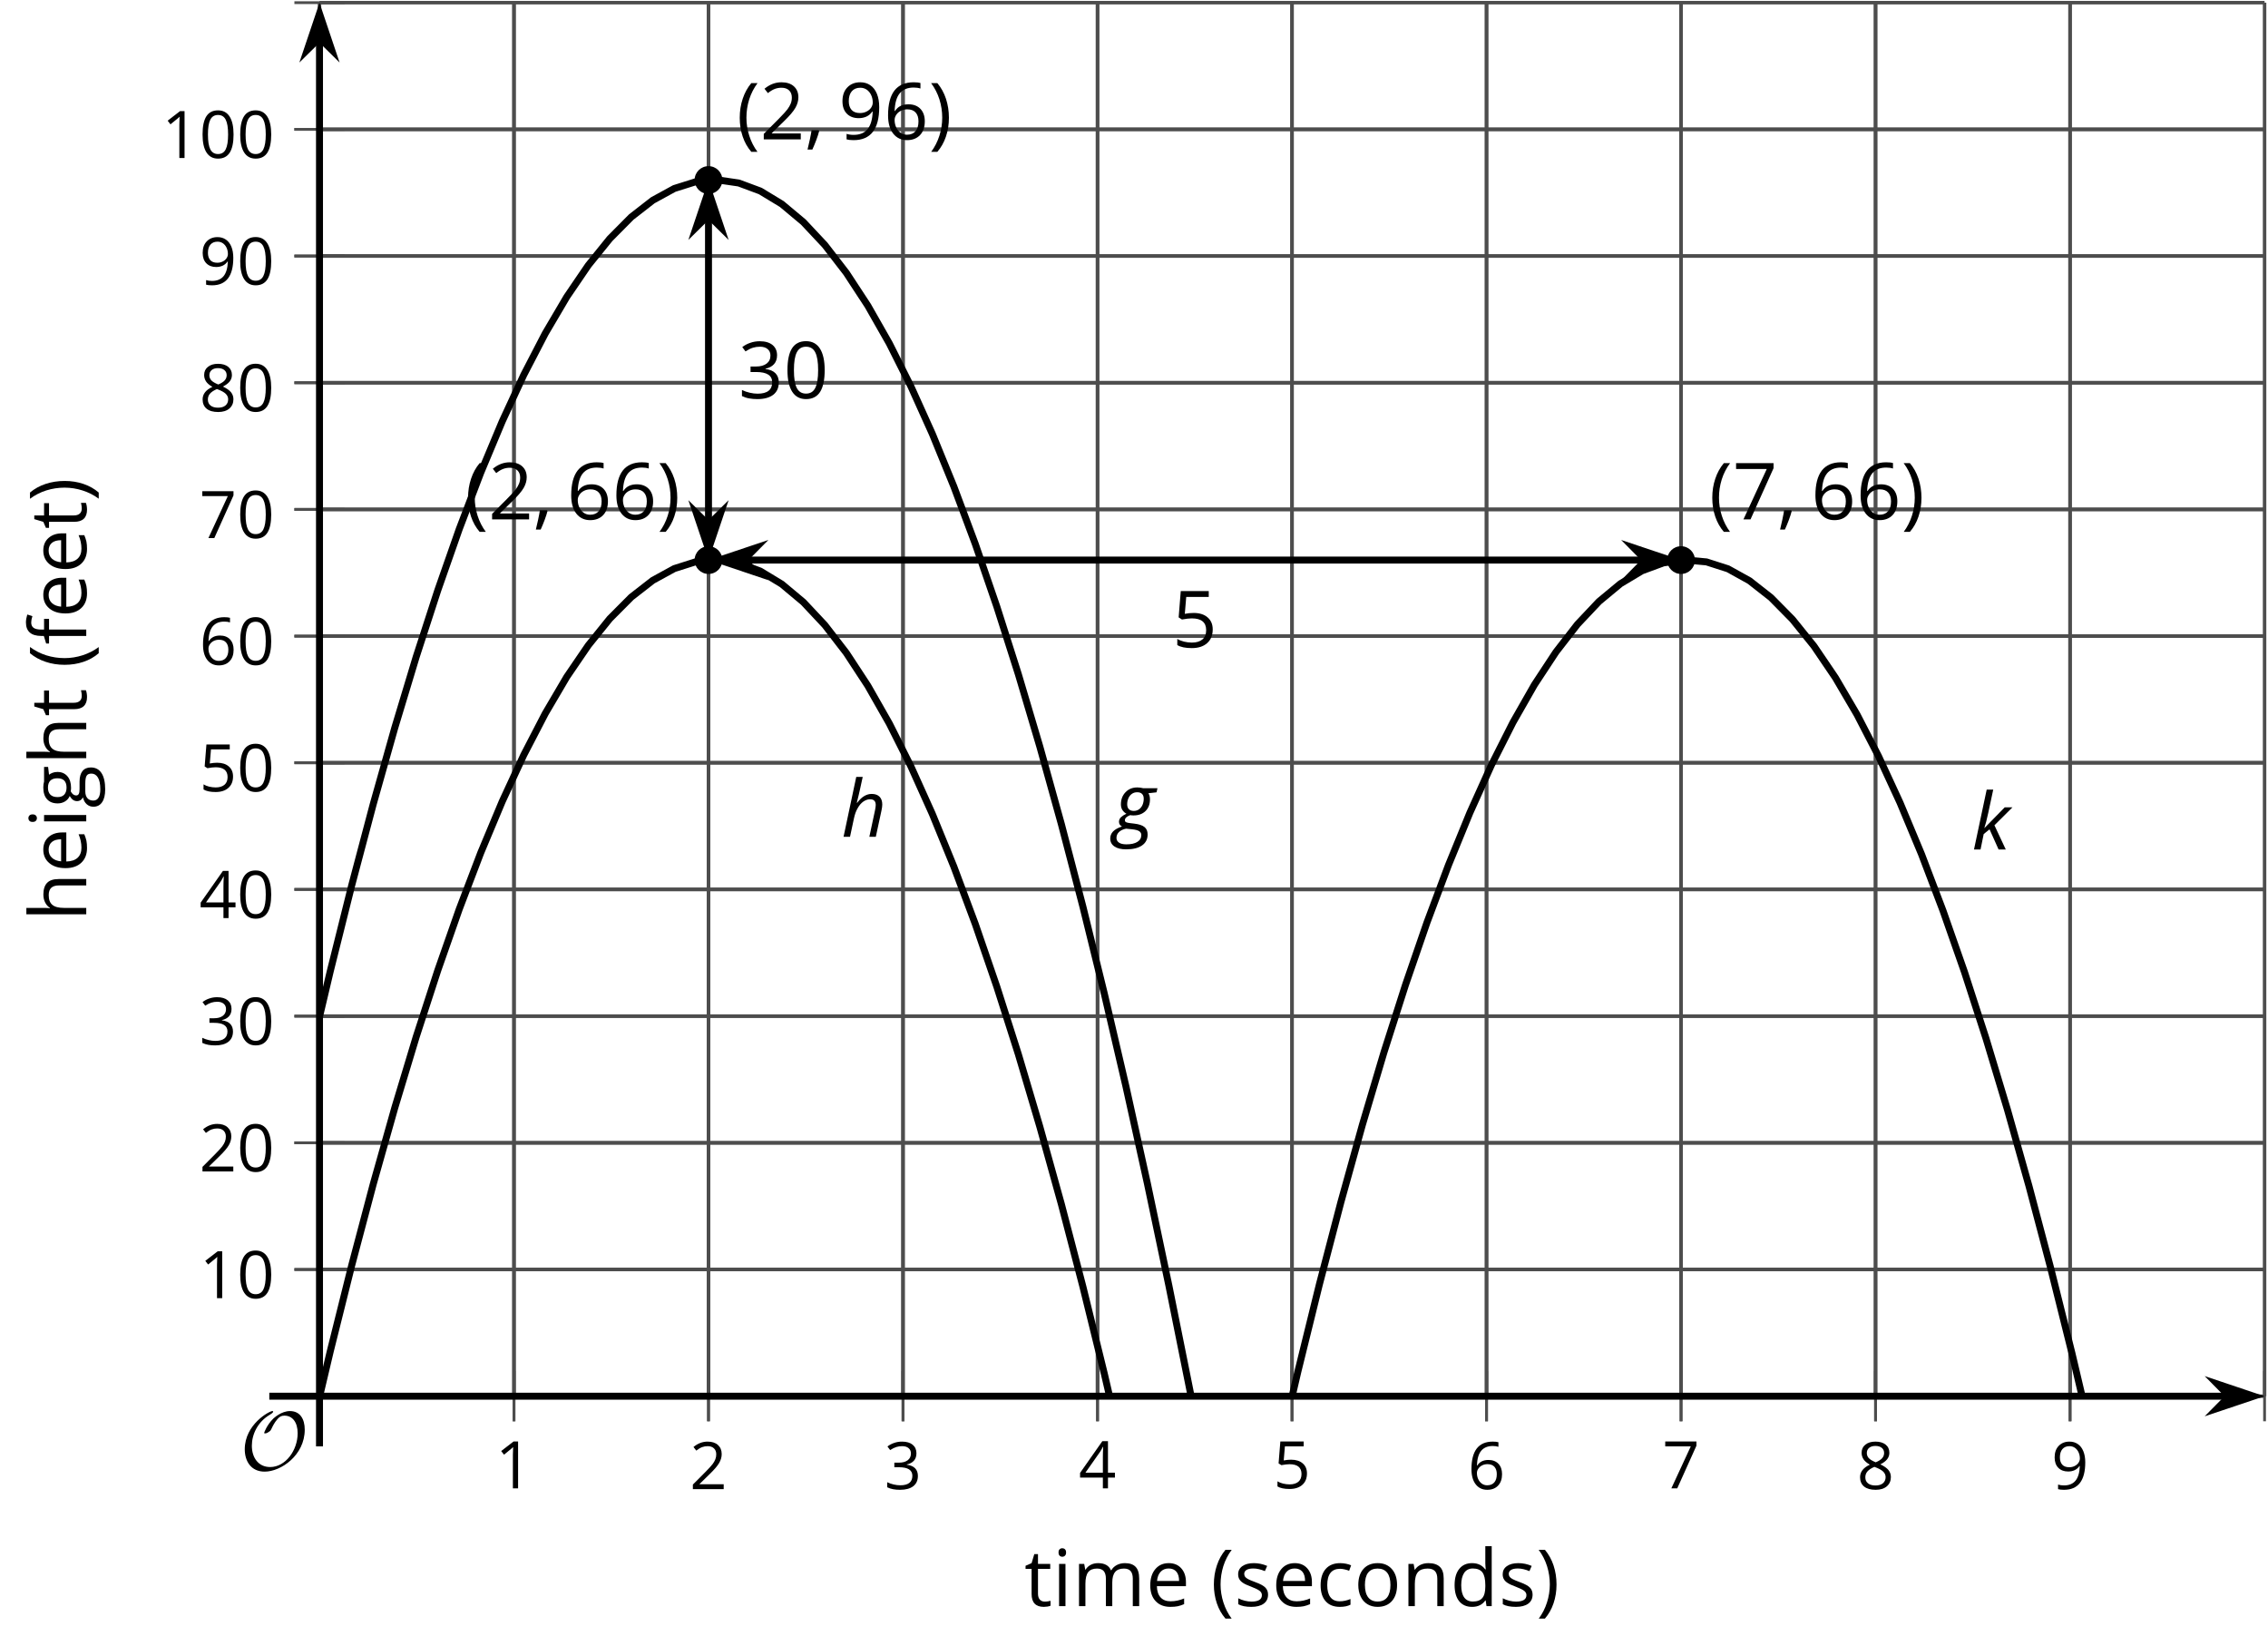 <?xml version='1.0' encoding='UTF-8'?>
<!-- This file was generated by dvisvgm 2.1.3 -->
<svg height='236.212pt' version='1.1' viewBox='-72 -72 325.516 236.212' width='325.516pt' xmlns='http://www.w3.org/2000/svg' xmlns:xlink='http://www.w3.org/1999/xlink'>
<defs>
<clipPath id='clip1'>
<path d='M-26.144 128.35H253.024V-71.62H-26.144Z'/>
</clipPath>
<path d='M0.453 -3.099C0.453 -2.138 0.597 -1.238 0.878 -0.403S1.575 1.166 2.116 1.79H3C2.486 1.094 2.094 0.326 1.823 -0.519S1.414 -2.227 1.414 -3.111C1.414 -4.011 1.547 -4.884 1.812 -5.735C2.083 -6.586 2.481 -7.365 3.011 -8.077H2.116C1.58 -7.436 1.166 -6.691 0.884 -5.84C0.597 -4.989 0.453 -4.077 0.453 -3.099Z' id='g10-8'/>
<path d='M2.895 -3.099C2.895 -4.066 2.751 -4.978 2.47 -5.834C2.188 -6.685 1.773 -7.431 1.232 -8.077H0.337C0.867 -7.365 1.265 -6.586 1.536 -5.735C1.801 -4.884 1.934 -4.011 1.934 -3.111C1.934 -2.227 1.796 -1.359 1.525 -0.519C1.254 0.326 0.862 1.099 0.348 1.79H1.232C1.768 1.171 2.182 0.442 2.464 -0.392C2.751 -1.227 2.895 -2.133 2.895 -3.099Z' id='g10-9'/>
<path d='M1.934 -1.315H0.928C0.878 -0.978 0.796 -0.525 0.674 0.039C0.558 0.602 0.448 1.077 0.348 1.459H1.039C1.232 1.039 1.42 0.586 1.602 0.099C1.785 -0.392 1.923 -0.818 2.017 -1.188L1.934 -1.315Z' id='g10-12'/>
<path d='M5.906 -4.05C5.906 -5.398 5.68 -6.425 5.227 -7.138C4.768 -7.851 4.105 -8.204 3.227 -8.204C2.326 -8.204 1.657 -7.862 1.221 -7.182S0.564 -5.459 0.564 -4.05C0.564 -2.685 0.79 -1.652 1.243 -0.95C1.696 -0.243 2.359 0.11 3.227 0.11C4.133 0.11 4.807 -0.232 5.249 -0.923C5.685 -1.613 5.906 -2.652 5.906 -4.05ZM1.492 -4.05C1.492 -5.227 1.63 -6.077 1.906 -6.608C2.182 -7.144 2.624 -7.409 3.227 -7.409C3.84 -7.409 4.282 -7.138 4.553 -6.597C4.829 -6.061 4.967 -5.21 4.967 -4.05S4.829 -2.039 4.553 -1.492C4.282 -0.95 3.84 -0.68 3.227 -0.68C2.624 -0.68 2.182 -0.95 1.906 -1.481C1.63 -2.022 1.492 -2.873 1.492 -4.05Z' id='g10-16'/>
<path d='M3.95 0V-8.077H3.177L1.039 -6.425L1.525 -5.796C2.304 -6.431 2.746 -6.79 2.84 -6.873S3.022 -7.039 3.099 -7.116C3.072 -6.691 3.055 -6.238 3.055 -5.757V0H3.95Z' id='g10-17'/>
<path d='M5.862 0V-0.851H1.707V-0.895L3.475 -2.624C4.265 -3.392 4.801 -4.022 5.088 -4.525S5.519 -5.53 5.519 -6.044C5.519 -6.702 5.304 -7.221 4.873 -7.613C4.442 -8 3.845 -8.193 3.088 -8.193C2.21 -8.193 1.403 -7.884 0.657 -7.265L1.144 -6.641C1.514 -6.934 1.845 -7.133 2.144 -7.243C2.448 -7.354 2.762 -7.409 3.099 -7.409C3.564 -7.409 3.928 -7.282 4.188 -7.028C4.448 -6.779 4.58 -6.436 4.58 -6.006C4.58 -5.702 4.53 -5.414 4.425 -5.149S4.166 -4.613 3.961 -4.332S3.326 -3.586 2.68 -2.928L0.552 -0.79V0H5.862Z' id='g10-18'/>
<path d='M5.558 -6.177C5.558 -6.801 5.343 -7.293 4.906 -7.657C4.47 -8.011 3.862 -8.193 3.077 -8.193C2.597 -8.193 2.144 -8.122 1.713 -7.967C1.276 -7.823 0.895 -7.613 0.564 -7.354L1.028 -6.735C1.431 -6.994 1.785 -7.171 2.099 -7.265S2.746 -7.409 3.099 -7.409C3.564 -7.409 3.934 -7.298 4.199 -7.072C4.475 -6.845 4.608 -6.536 4.608 -6.144C4.608 -5.652 4.425 -5.265 4.055 -4.983C3.685 -4.707 3.188 -4.569 2.558 -4.569H1.751V-3.779H2.547C4.088 -3.779 4.856 -3.287 4.856 -2.309C4.856 -1.215 4.16 -0.669 2.762 -0.669C2.409 -0.669 2.033 -0.713 1.635 -0.807C1.243 -0.895 0.867 -1.028 0.519 -1.199V-0.326C0.856 -0.166 1.199 -0.05 1.558 0.011C1.912 0.077 2.304 0.11 2.729 0.11C3.713 0.11 4.47 -0.099 5.006 -0.508C5.541 -0.923 5.807 -1.519 5.807 -2.287C5.807 -2.823 5.652 -3.26 5.337 -3.591S4.541 -4.127 3.895 -4.21V-4.254C4.425 -4.365 4.834 -4.586 5.127 -4.912C5.414 -5.238 5.558 -5.663 5.558 -6.177Z' id='g10-19'/>
<path d='M6.243 -1.856V-2.691H5.044V-8.122H4.072L0.238 -2.657V-1.856H4.166V0H5.044V-1.856H6.243ZM4.166 -2.691H1.155L3.68 -6.282C3.834 -6.514 4 -6.807 4.177 -7.16H4.221C4.182 -6.497 4.166 -5.901 4.166 -5.376V-2.691Z' id='g10-20'/>
<path d='M3.077 -4.934C2.657 -4.934 2.238 -4.89 1.812 -4.807L2.017 -7.232H5.249V-8.077H1.232L0.928 -4.298L1.403 -3.994C1.989 -4.099 2.459 -4.155 2.807 -4.155C4.188 -4.155 4.878 -3.591 4.878 -2.464C4.878 -1.884 4.696 -1.442 4.343 -1.138C3.978 -0.834 3.475 -0.68 2.829 -0.68C2.459 -0.68 2.077 -0.729 1.696 -0.818C1.315 -0.917 0.994 -1.044 0.735 -1.21V-0.326C1.215 -0.033 1.906 0.11 2.818 0.11C3.751 0.11 4.486 -0.127 5.017 -0.602C5.553 -1.077 5.818 -1.735 5.818 -2.569C5.818 -3.304 5.575 -3.878 5.083 -4.298C4.597 -4.724 3.928 -4.934 3.077 -4.934Z' id='g10-21'/>
<path d='M0.646 -3.453C0.646 -2.332 0.89 -1.459 1.381 -0.829C1.873 -0.204 2.536 0.11 3.37 0.11C4.149 0.11 4.773 -0.133 5.227 -0.608C5.691 -1.094 5.917 -1.751 5.917 -2.591C5.917 -3.343 5.707 -3.939 5.293 -4.376C4.873 -4.812 4.298 -5.033 3.575 -5.033C2.696 -5.033 2.055 -4.718 1.652 -4.083H1.586C1.63 -5.238 1.878 -6.088 2.337 -6.63C2.796 -7.166 3.453 -7.436 4.32 -7.436C4.685 -7.436 5.011 -7.392 5.293 -7.298V-8.088C5.055 -8.16 4.724 -8.193 4.309 -8.193C3.099 -8.193 2.188 -7.801 1.569 -7.017C0.956 -6.227 0.646 -5.039 0.646 -3.453ZM3.359 -0.669C3.011 -0.669 2.702 -0.762 2.431 -0.956C2.166 -1.149 1.956 -1.409 1.807 -1.735S1.586 -2.414 1.586 -2.796C1.586 -3.055 1.669 -3.304 1.834 -3.541C1.994 -3.779 2.215 -3.967 2.492 -4.105S3.072 -4.309 3.403 -4.309C3.939 -4.309 4.337 -4.155 4.608 -3.851S5.011 -3.127 5.011 -2.591C5.011 -1.967 4.867 -1.492 4.575 -1.16C4.287 -0.834 3.884 -0.669 3.359 -0.669Z' id='g10-22'/>
<path d='M1.575 0H2.591L5.895 -7.343V-8.077H0.519V-7.232H4.923L1.575 0Z' id='g10-23'/>
<path d='M3.227 -8.193C2.503 -8.193 1.923 -8.022 1.492 -7.669C1.055 -7.326 0.84 -6.856 0.84 -6.271C0.84 -5.856 0.95 -5.486 1.171 -5.149C1.392 -4.818 1.757 -4.508 2.265 -4.221C1.138 -3.707 0.575 -2.983 0.575 -2.061C0.575 -1.37 0.807 -0.834 1.271 -0.453C1.735 -0.077 2.398 0.11 3.26 0.11C4.072 0.11 4.713 -0.088 5.182 -0.486C5.652 -0.89 5.884 -1.425 5.884 -2.094C5.884 -2.547 5.746 -2.945 5.47 -3.293C5.193 -3.635 4.729 -3.961 4.072 -4.276C4.613 -4.547 5.006 -4.845 5.254 -5.171S5.624 -5.862 5.624 -6.26C5.624 -6.862 5.409 -7.337 4.978 -7.68S3.961 -8.193 3.227 -8.193ZM1.481 -2.039C1.481 -2.436 1.602 -2.779 1.851 -3.061C2.099 -3.348 2.497 -3.608 3.044 -3.845C3.757 -3.586 4.26 -3.315 4.547 -3.039C4.834 -2.757 4.978 -2.442 4.978 -2.083C4.978 -1.635 4.823 -1.282 4.519 -1.022S3.785 -0.635 3.238 -0.635C2.68 -0.635 2.249 -0.757 1.945 -1.006C1.635 -1.254 1.481 -1.597 1.481 -2.039ZM3.215 -7.448C3.685 -7.448 4.05 -7.337 4.32 -7.116C4.586 -6.901 4.718 -6.602 4.718 -6.232C4.718 -5.895 4.608 -5.597 4.387 -5.343C4.171 -5.088 3.796 -4.851 3.271 -4.63C2.685 -4.873 2.282 -5.116 2.066 -5.359S1.74 -5.895 1.74 -6.232C1.74 -6.602 1.873 -6.895 2.133 -7.116S2.757 -7.448 3.215 -7.448Z' id='g10-24'/>
<path d='M5.862 -4.63C5.862 -5.365 5.751 -6 5.53 -6.541C5.309 -7.077 4.994 -7.492 4.586 -7.768C4.171 -8.055 3.691 -8.193 3.144 -8.193C2.376 -8.193 1.762 -7.95 1.293 -7.464C0.818 -6.978 0.586 -6.315 0.586 -5.475C0.586 -4.707 0.796 -4.111 1.215 -3.685S2.204 -3.044 2.917 -3.044C3.337 -3.044 3.713 -3.127 4.05 -3.282C4.387 -3.448 4.652 -3.68 4.856 -3.983H4.923C4.884 -2.851 4.635 -2.017 4.188 -1.47C3.735 -0.917 3.066 -0.646 2.182 -0.646C1.807 -0.646 1.47 -0.696 1.177 -0.79V0C1.425 0.072 1.768 0.11 2.193 0.11C4.641 0.11 5.862 -1.47 5.862 -4.63ZM3.144 -7.409C3.492 -7.409 3.801 -7.315 4.077 -7.127C4.343 -6.939 4.558 -6.68 4.707 -6.354S4.934 -5.669 4.934 -5.282C4.934 -5.022 4.851 -4.779 4.691 -4.541S4.309 -4.122 4.022 -3.983C3.746 -3.845 3.436 -3.779 3.099 -3.779C2.558 -3.779 2.155 -3.934 1.89 -4.232C1.624 -4.541 1.492 -4.956 1.492 -5.486C1.492 -6.088 1.635 -6.564 1.923 -6.901S2.619 -7.409 3.144 -7.409Z' id='g10-25'/>
<path d='M3.392 0.11C4.006 0.11 4.519 0.006 4.923 -0.204V-1.017C4.392 -0.801 3.873 -0.691 3.37 -0.691C2.779 -0.691 2.337 -0.89 2.033 -1.287C1.735 -1.685 1.586 -2.254 1.586 -3C1.586 -4.569 2.199 -5.354 3.431 -5.354C3.613 -5.354 3.829 -5.326 4.066 -5.271C4.304 -5.221 4.525 -5.155 4.729 -5.072L5.011 -5.851C4.845 -5.934 4.619 -6.011 4.326 -6.072S3.746 -6.166 3.453 -6.166C2.552 -6.166 1.856 -5.89 1.37 -5.337C0.878 -4.785 0.635 -4 0.635 -2.989C0.635 -2 0.873 -1.238 1.359 -0.696C1.834 -0.16 2.514 0.11 3.392 0.11Z' id='g10-67'/>
<path d='M5.094 -0.812L5.215 0H5.961V-8.597H5.044V-6.133L5.066 -5.707L5.105 -5.271H5.033C4.597 -5.867 3.967 -6.166 3.144 -6.166C2.354 -6.166 1.74 -5.89 1.298 -5.337S0.635 -4.011 0.635 -3.011S0.856 -1.243 1.293 -0.702C1.735 -0.16 2.354 0.11 3.144 0.11C3.989 0.11 4.619 -0.199 5.044 -0.812H5.094ZM3.26 -0.657C2.713 -0.657 2.293 -0.856 2.011 -1.249S1.586 -2.227 1.586 -3C1.586 -3.762 1.729 -4.354 2.011 -4.773C2.298 -5.188 2.713 -5.398 3.249 -5.398C3.873 -5.398 4.332 -5.215 4.619 -4.851C4.901 -4.481 5.044 -3.867 5.044 -3.011V-2.818C5.044 -2.061 4.906 -1.508 4.619 -1.171C4.343 -0.829 3.884 -0.657 3.26 -0.657Z' id='g10-68'/>
<path d='M3.53 0.11C3.939 0.11 4.287 0.077 4.575 0.022C4.867 -0.044 5.171 -0.144 5.497 -0.282V-1.099C4.862 -0.829 4.215 -0.691 3.564 -0.691C2.945 -0.691 2.464 -0.873 2.122 -1.243C1.785 -1.613 1.602 -2.149 1.586 -2.862H5.757V-3.442C5.757 -4.26 5.536 -4.917 5.094 -5.414C4.652 -5.917 4.05 -6.166 3.293 -6.166C2.481 -6.166 1.84 -5.878 1.359 -5.304C0.873 -4.729 0.635 -3.956 0.635 -2.978C0.635 -2.011 0.895 -1.254 1.414 -0.707C1.928 -0.16 2.635 0.11 3.53 0.11ZM3.282 -5.398C3.762 -5.398 4.127 -5.243 4.387 -4.939C4.646 -4.63 4.773 -4.188 4.773 -3.608H1.608C1.657 -4.166 1.829 -4.608 2.122 -4.923C2.409 -5.238 2.796 -5.398 3.282 -5.398Z' id='g10-69'/>
<path d='M3.702 -5.343V-6.055H2.16V-6.448C2.16 -6.956 2.243 -7.326 2.409 -7.558C2.575 -7.785 2.829 -7.901 3.177 -7.901C3.425 -7.901 3.729 -7.845 4.083 -7.729L4.32 -8.464C3.89 -8.591 3.514 -8.657 3.193 -8.657C1.895 -8.657 1.243 -7.912 1.243 -6.425V-6.088L0.16 -5.757V-5.343H1.243V0H2.16V-5.343H3.702Z' id='g10-70'/>
<path d='M5.928 -6.055H3.834C3.58 -6.127 3.293 -6.166 2.978 -6.166C2.249 -6.166 1.685 -5.989 1.287 -5.624C0.89 -5.271 0.691 -4.757 0.691 -4.094C0.691 -3.696 0.79 -3.343 0.983 -3.033C1.182 -2.724 1.436 -2.503 1.751 -2.376C1.497 -2.221 1.309 -2.061 1.193 -1.895S1.017 -1.536 1.017 -1.315C1.017 -1.122 1.072 -0.95 1.171 -0.801C1.282 -0.652 1.409 -0.547 1.564 -0.475C1.138 -0.381 0.807 -0.199 0.569 0.072S0.215 0.657 0.215 1.028C0.215 1.564 0.431 1.983 0.862 2.276C1.287 2.569 1.901 2.718 2.691 2.718C3.724 2.718 4.508 2.541 5.044 2.188C5.58 1.84 5.851 1.326 5.851 0.657C5.851 0.133 5.674 -0.271 5.326 -0.547C4.972 -0.823 4.47 -0.961 3.812 -0.961H2.74C2.409 -0.961 2.177 -1 2.039 -1.083C1.901 -1.16 1.834 -1.282 1.834 -1.448C1.834 -1.762 2.028 -2.022 2.42 -2.227C2.58 -2.199 2.746 -2.182 2.928 -2.182C3.635 -2.182 4.193 -2.359 4.597 -2.713S5.204 -3.541 5.204 -4.133C5.204 -4.392 5.166 -4.63 5.083 -4.84C5 -5.044 4.912 -5.215 4.807 -5.343L5.928 -5.475V-6.055ZM1.099 1.017C1.099 0.646 1.215 0.359 1.448 0.16S2.006 -0.138 2.42 -0.138H3.519C4.077 -0.138 4.459 -0.077 4.663 0.055C4.867 0.177 4.967 0.409 4.967 0.735C4.967 1.127 4.785 1.442 4.409 1.669C4.044 1.901 3.47 2.017 2.702 2.017C2.188 2.017 1.79 1.934 1.514 1.762S1.099 1.343 1.099 1.017ZM1.597 -4.116C1.597 -4.575 1.713 -4.917 1.945 -5.149S2.508 -5.497 2.939 -5.497C3.845 -5.497 4.298 -5.044 4.298 -4.133C4.298 -3.265 3.851 -2.829 2.956 -2.829C2.53 -2.829 2.193 -2.939 1.956 -3.155S1.597 -3.691 1.597 -4.116Z' id='g10-71'/>
<path d='M5.116 0H6.033V-3.95C6.033 -4.718 5.845 -5.276 5.481 -5.624C5.105 -5.978 4.553 -6.155 3.812 -6.155C3.387 -6.155 3.006 -6.072 2.674 -5.901C2.337 -5.735 2.083 -5.508 1.901 -5.215H1.845C1.873 -5.42 1.89 -5.68 1.89 -5.994V-8.597H0.972V0H1.89V-3.166C1.89 -3.956 2.033 -4.519 2.332 -4.867C2.619 -5.215 3.088 -5.387 3.724 -5.387C4.204 -5.387 4.553 -5.265 4.779 -5.022S5.116 -4.409 5.116 -3.917V0Z' id='g10-72'/>
<path d='M1.89 0V-6.055H0.972V0H1.89ZM0.895 -7.696C0.895 -7.492 0.945 -7.337 1.05 -7.238C1.155 -7.133 1.282 -7.083 1.436 -7.083C1.586 -7.083 1.713 -7.133 1.818 -7.238C1.923 -7.337 1.978 -7.492 1.978 -7.696S1.923 -8.055 1.818 -8.155S1.586 -8.304 1.436 -8.304C1.282 -8.304 1.155 -8.254 1.05 -8.155C0.945 -8.061 0.895 -7.906 0.895 -7.696Z' id='g10-73'/>
<path d='M8.691 0H9.608V-3.95C9.608 -4.724 9.436 -5.287 9.094 -5.635C8.757 -5.989 8.243 -6.166 7.558 -6.166C7.122 -6.166 6.729 -6.072 6.387 -5.89S5.785 -5.453 5.602 -5.138H5.558C5.265 -5.823 4.646 -6.166 3.702 -6.166C3.309 -6.166 2.961 -6.083 2.641 -5.917C2.332 -5.751 2.083 -5.519 1.912 -5.227H1.867L1.718 -6.055H0.972V0H1.89V-3.177C1.89 -3.961 2.022 -4.525 2.287 -4.873C2.558 -5.215 2.978 -5.387 3.552 -5.387C3.989 -5.387 4.315 -5.265 4.519 -5.028C4.724 -4.785 4.829 -4.42 4.829 -3.939V0H5.746V-3.381C5.746 -4.061 5.884 -4.569 6.155 -4.895S6.851 -5.387 7.42 -5.387C7.856 -5.387 8.177 -5.265 8.381 -5.028C8.586 -4.785 8.691 -4.42 8.691 -3.939V0Z' id='g10-77'/>
<path d='M5.116 0H6.033V-3.95C6.033 -4.724 5.851 -5.287 5.481 -5.635C5.111 -5.989 4.564 -6.166 3.834 -6.166C3.42 -6.166 3.039 -6.083 2.702 -5.923C2.365 -5.757 2.099 -5.525 1.912 -5.227H1.867L1.718 -6.055H0.972V0H1.89V-3.177C1.89 -3.967 2.039 -4.53 2.332 -4.873S3.088 -5.387 3.724 -5.387C4.204 -5.387 4.553 -5.265 4.779 -5.022S5.116 -4.409 5.116 -3.917V0Z' id='g10-78'/>
<path d='M6.199 -3.033C6.199 -3.994 5.95 -4.757 5.448 -5.32C4.95 -5.884 4.276 -6.166 3.431 -6.166C2.552 -6.166 1.867 -5.89 1.376 -5.337C0.884 -4.79 0.635 -4.022 0.635 -3.033C0.635 -2.398 0.751 -1.84 0.978 -1.365S1.53 -0.525 1.95 -0.271S2.851 0.11 3.392 0.11C4.271 0.11 4.956 -0.166 5.453 -0.718C5.95 -1.276 6.199 -2.044 6.199 -3.033ZM1.586 -3.033C1.586 -3.812 1.74 -4.403 2.044 -4.796S2.801 -5.387 3.403 -5.387C4.011 -5.387 4.47 -5.188 4.785 -4.785C5.094 -4.387 5.249 -3.801 5.249 -3.033C5.249 -2.254 5.094 -1.669 4.785 -1.26C4.47 -0.862 4.017 -0.657 3.414 -0.657S2.359 -0.862 2.05 -1.265S1.586 -2.26 1.586 -3.033Z' id='g10-79'/>
<path d='M4.878 -1.652C4.878 -2.055 4.751 -2.387 4.497 -2.652C4.249 -2.917 3.762 -3.182 3.044 -3.442C2.519 -3.635 2.166 -3.785 1.983 -3.89S1.669 -4.099 1.58 -4.215C1.503 -4.332 1.459 -4.47 1.459 -4.63C1.459 -4.867 1.569 -5.055 1.79 -5.193S2.337 -5.398 2.773 -5.398C3.265 -5.398 3.818 -5.271 4.425 -5.022L4.751 -5.768C4.127 -6.033 3.492 -6.166 2.84 -6.166C2.138 -6.166 1.591 -6.022 1.188 -5.735C0.785 -5.453 0.586 -5.061 0.586 -4.569C0.586 -4.293 0.641 -4.055 0.762 -3.856C0.873 -3.657 1.05 -3.481 1.293 -3.326C1.525 -3.166 1.928 -2.983 2.492 -2.773C3.083 -2.547 3.481 -2.348 3.691 -2.177C3.89 -2.011 3.994 -1.812 3.994 -1.575C3.994 -1.26 3.867 -1.028 3.608 -0.873C3.348 -0.724 2.983 -0.646 2.503 -0.646C2.193 -0.646 1.873 -0.691 1.536 -0.773C1.204 -0.856 0.895 -0.972 0.602 -1.122V-0.271C1.05 -0.017 1.68 0.11 2.481 0.11C3.238 0.11 3.829 -0.044 4.249 -0.348S4.878 -1.088 4.878 -1.652Z' id='g10-83'/>
<path d='M2.928 -0.646C2.624 -0.646 2.387 -0.746 2.215 -0.939S1.956 -1.414 1.956 -1.779V-5.343H3.713V-6.055H1.956V-7.459H1.425L1.039 -6.166L0.171 -5.785V-5.343H1.039V-1.74C1.039 -0.508 1.624 0.11 2.796 0.11C2.95 0.11 3.127 0.094 3.315 0.066C3.514 0.033 3.657 -0.006 3.757 -0.055V-0.757C3.669 -0.729 3.547 -0.707 3.398 -0.685C3.249 -0.657 3.088 -0.646 2.928 -0.646Z' id='g10-84'/>
<path d='M6.077 -6.055H4.028C3.746 -6.127 3.464 -6.166 3.177 -6.166C2.492 -6.166 1.928 -5.939 1.492 -5.481C1.05 -5.022 0.829 -4.436 0.829 -3.724C0.829 -3.42 0.901 -3.149 1.05 -2.917C1.199 -2.691 1.387 -2.514 1.619 -2.398C1.282 -2.238 1.022 -2.066 0.834 -1.89C0.646 -1.702 0.552 -1.486 0.552 -1.232C0.552 -0.939 0.696 -0.713 0.983 -0.564C0.392 -0.365 -0.039 -0.122 -0.304 0.16S-0.702 0.779 -0.702 1.166C-0.702 1.657 -0.497 2.044 -0.094 2.309C0.309 2.586 0.873 2.718 1.586 2.718C2.564 2.718 3.32 2.53 3.856 2.16S4.663 1.265 4.663 0.586C4.663 0.116 4.514 -0.243 4.21 -0.486C3.912 -0.729 3.431 -0.89 2.762 -0.972L2.116 -1.05C1.884 -1.077 1.707 -1.116 1.586 -1.171C1.464 -1.215 1.403 -1.32 1.403 -1.47C1.403 -1.757 1.657 -2 2.171 -2.193C2.276 -2.166 2.431 -2.149 2.635 -2.149C3.354 -2.149 3.928 -2.359 4.354 -2.773C4.785 -3.193 5 -3.757 5 -4.459C5 -4.812 4.923 -5.105 4.774 -5.332L5.939 -5.464L6.077 -6.055ZM0.193 1.077C0.193 0.751 0.309 0.47 0.547 0.238S1.122 -0.155 1.564 -0.249L2.442 -0.16C2.923 -0.11 3.26 -0.017 3.459 0.116S3.757 0.431 3.757 0.657C3.757 1.083 3.569 1.414 3.193 1.646C2.812 1.884 2.287 2 1.619 2C1.149 2 0.79 1.917 0.552 1.751S0.193 1.359 0.193 1.077ZM1.729 -3.757C1.729 -4.072 1.79 -4.359 1.912 -4.63C2.028 -4.895 2.199 -5.105 2.409 -5.249C2.63 -5.403 2.878 -5.475 3.166 -5.475C3.47 -5.475 3.702 -5.398 3.862 -5.238S4.105 -4.851 4.105 -4.547C4.105 -4.232 4.044 -3.934 3.934 -3.669C3.812 -3.392 3.646 -3.182 3.431 -3.028S2.961 -2.796 2.669 -2.796S2.144 -2.878 1.978 -3.039C1.812 -3.204 1.729 -3.442 1.729 -3.757Z' id='g4-71'/>
<path d='M4.028 0H4.956C5.348 -1.762 5.613 -3 5.757 -3.713C5.84 -4.094 5.884 -4.403 5.884 -4.63C5.884 -5.116 5.751 -5.492 5.492 -5.757C5.227 -6.022 4.851 -6.155 4.37 -6.155C4 -6.155 3.646 -6.055 3.315 -5.862C2.972 -5.669 2.635 -5.343 2.287 -4.89H2.227C2.326 -5.265 2.414 -5.613 2.486 -5.934C2.564 -6.254 2.635 -6.564 2.696 -6.851C2.762 -7.149 2.829 -7.436 2.884 -7.718C2.95 -8 3.011 -8.293 3.077 -8.597H2.149L0.326 0H1.254L1.812 -2.613C1.934 -3.199 2.111 -3.702 2.354 -4.111C2.586 -4.53 2.862 -4.845 3.171 -5.061C3.486 -5.276 3.807 -5.387 4.133 -5.387C4.674 -5.387 4.945 -5.116 4.945 -4.569C4.945 -4.42 4.912 -4.171 4.845 -3.823L4.028 0Z' id='g4-72'/>
<path d='M1.823 -3.088H1.801C1.967 -3.564 2.155 -4.293 2.365 -5.271L3.077 -8.597H2.138L0.315 0H1.254L1.707 -2.215L2.547 -2.895L3.845 0H4.878L3.249 -3.475L5.84 -6.055H4.729L1.823 -3.088Z' id='g4-75'/>
<use id='g15-16' transform='scale(0.833)' xlink:href='#g10-16'/>
<use id='g15-17' transform='scale(0.833)' xlink:href='#g10-17'/>
<use id='g15-18' transform='scale(0.833)' xlink:href='#g10-18'/>
<use id='g15-19' transform='scale(0.833)' xlink:href='#g10-19'/>
<use id='g15-20' transform='scale(0.833)' xlink:href='#g10-20'/>
<use id='g15-21' transform='scale(0.833)' xlink:href='#g10-21'/>
<use id='g15-22' transform='scale(0.833)' xlink:href='#g10-22'/>
<use id='g15-23' transform='scale(0.833)' xlink:href='#g10-23'/>
<use id='g15-24' transform='scale(0.833)' xlink:href='#g10-24'/>
<use id='g15-25' transform='scale(0.833)' xlink:href='#g10-25'/>
<use id='g17-8' xlink:href='#g10-8'/>
<use id='g17-9' xlink:href='#g10-9'/>
<use id='g17-16' xlink:href='#g10-16'/>
<use id='g17-19' xlink:href='#g10-19'/>
<use id='g17-21' xlink:href='#g10-21'/>
<use id='g17-67' xlink:href='#g10-67'/>
<use id='g17-68' xlink:href='#g10-68'/>
<use id='g17-69' xlink:href='#g10-69'/>
<use id='g17-70' xlink:href='#g10-70'/>
<use id='g17-71' xlink:href='#g10-71'/>
<use id='g17-72' xlink:href='#g10-72'/>
<use id='g17-73' xlink:href='#g10-73'/>
<use id='g17-77' xlink:href='#g10-77'/>
<use id='g17-78' xlink:href='#g10-78'/>
<use id='g17-79' xlink:href='#g10-79'/>
<use id='g17-83' xlink:href='#g10-83'/>
<use id='g17-84' xlink:href='#g10-84'/>
<path d='M9.289 -5.762C9.289 -7.281 8.62 -8.428 7.161 -8.428C5.918 -8.428 4.866 -7.424 4.782 -7.352C3.826 -6.408 3.467 -5.332 3.467 -5.308C3.467 -5.236 3.527 -5.224 3.587 -5.224C3.814 -5.224 4.005 -5.344 4.184 -5.475C4.399 -5.631 4.411 -5.667 4.543 -5.942C4.651 -6.181 4.926 -6.767 5.368 -7.269C5.655 -7.592 5.894 -7.771 6.372 -7.771C7.532 -7.771 8.273 -6.814 8.273 -5.248C8.273 -2.809 6.539 -0.395 4.328 -0.395C2.63 -0.395 1.698 -1.745 1.698 -3.455C1.698 -5.081 2.534 -6.874 4.28 -7.902C4.399 -7.974 4.758 -8.189 4.758 -8.345C4.758 -8.428 4.663 -8.428 4.639 -8.428C4.22 -8.428 0.681 -6.528 0.681 -2.941C0.681 -1.267 1.554 0.263 3.539 0.263C5.87 0.263 9.289 -2.08 9.289 -5.762Z' id='g5-79'/>
</defs>
<g id='page1'>
<path d='M-26.144 128.35V-71.62M1.77 128.35V-71.62M29.688 128.35V-71.62M57.606 128.35V-71.62M85.524 128.35V-71.62M113.438 128.35V-71.62M141.356 128.35V-71.62M169.274 128.35V-71.62M197.192 128.35V-71.62M225.106 128.35V-71.62M253.024 128.35V-71.62' fill='none' stroke='#4d4d4d' stroke-linejoin='bevel' stroke-miterlimit='10.037' stroke-width='0.5'/>
<path d='M1.77 128.35V-71.62M29.688 128.35V-71.62M57.606 128.35V-71.62M85.524 128.35V-71.62M113.438 128.35V-71.62M141.356 128.35V-71.62M169.274 128.35V-71.62M197.192 128.35V-71.62M225.106 128.35V-71.62' fill='none' stroke='#4d4d4d' stroke-linejoin='bevel' stroke-miterlimit='10.037' stroke-width='0.5'/>
<path d='M-26.144 128.35H253.024M-26.144 110.17H253.024M-26.144 91.99H253.024M-26.144 73.81H253.024M-26.144 55.63H253.024M-26.144 37.45H253.024M-26.144 19.28H253.024M-26.144 1.1H253.024M-26.144 -17.08H253.024M-26.144 -35.26H253.024M-26.144 -53.44H253.024M-26.144 -71.62H253.024' fill='none' stroke='#4d4d4d' stroke-linejoin='bevel' stroke-miterlimit='10.037' stroke-width='0.5'/>
<path d='M-26.144 110.17H253.024M-26.144 91.99H253.024M-26.144 73.81H253.024M-26.144 55.63H253.024M-26.144 37.45H253.024M-26.144 19.28H253.024M-26.144 1.1H253.024M-26.144 -17.08H253.024M-26.144 -35.26H253.024M-26.144 -53.44H253.024' fill='none' stroke='#4d4d4d' stroke-linejoin='bevel' stroke-miterlimit='10.037' stroke-width='0.5'/>
<path d='M-26.144 131.95V124.75M1.77 131.95V124.75M29.688 131.95V124.75M57.606 131.95V124.75M85.524 131.95V124.75M113.438 131.95V124.75M141.356 131.95V124.75M169.274 131.95V124.75M197.192 131.95V124.75M225.106 131.95V124.75M253.024 131.95V124.75' fill='none' stroke='#4d4d4d' stroke-linejoin='bevel' stroke-miterlimit='10.037' stroke-width='0.4'/>
<path d='M1.77 131.95V124.75M29.688 131.95V124.75M57.606 131.95V124.75M85.524 131.95V124.75M113.438 131.95V124.75M141.356 131.95V124.75M169.274 131.95V124.75M197.192 131.95V124.75M225.106 131.95V124.75' fill='none' stroke='#4d4d4d' stroke-linejoin='bevel' stroke-miterlimit='10.037' stroke-width='0.4'/>
<path d='M-29.746 128.35H-22.547M-29.746 110.17H-22.547M-29.746 91.99H-22.547M-29.746 73.81H-22.547M-29.746 55.63H-22.547M-29.746 37.45H-22.547M-29.746 19.28H-22.547M-29.746 1.1H-22.547M-29.746 -17.08H-22.547M-29.746 -35.26H-22.547M-29.746 -53.44H-22.547M-29.746 -71.62H-22.547' fill='none' stroke='#4d4d4d' stroke-linejoin='bevel' stroke-miterlimit='10.037' stroke-width='0.4'/>
<path d='M-29.746 110.17H-22.547M-29.746 91.99H-22.547M-29.746 73.81H-22.547M-29.746 55.63H-22.547M-29.746 37.45H-22.547M-29.746 19.28H-22.547M-29.746 1.1H-22.547M-29.746 -17.08H-22.547M-29.746 -35.26H-22.547M-29.746 -53.44H-22.547' fill='none' stroke='#4d4d4d' stroke-linejoin='bevel' stroke-miterlimit='10.037' stroke-width='0.4'/>
<path d='M-26.144 128.35H247.731' fill='none' stroke='#000000' stroke-linejoin='bevel' stroke-miterlimit='10.037' stroke-width='1'/>
<path d='M251.449 128.352L246.258 126.606L247.98 128.352L246.258 130.094Z'/>
<path d='M251.449 128.352L246.258 126.606L247.98 128.352L246.258 130.094Z' fill='none' stroke='#000000' stroke-miterlimit='10.037' stroke-width='1'/>
<path d='M-26.144 128.35V-66.32' fill='none' stroke='#000000' stroke-linejoin='bevel' stroke-miterlimit='10.037' stroke-width='1'/>
<path d='M-26.145 -70.043L-27.891 -64.855L-26.145 -66.574L-24.402 -64.855Z'/>
<path d='M-26.145 -70.043L-27.891 -64.855L-26.145 -66.574L-24.402 -64.855Z' fill='none' stroke='#000000' stroke-miterlimit='10.037' stroke-width='1'/>
<g transform='matrix(1 0 0 1 286.451 -9287.75)'>
<use x='-287.383' xlink:href='#g15-17' y='9429.32'/>
</g>
<g transform='matrix(1 0 0 1 314.368 -9287.63)'>
<use x='-287.383' xlink:href='#g15-18' y='9429.32'/>
</g>
<g transform='matrix(1 0 0 1 342.286 -9287.63)'>
<use x='-287.383' xlink:href='#g15-19' y='9429.32'/>
</g>
<g transform='matrix(1 0 0 1 370.203 -9287.75)'>
<use x='-287.383' xlink:href='#g15-20' y='9429.32'/>
</g>
<g transform='matrix(1 0 0 1 398.12 -9287.75)'>
<use x='-287.383' xlink:href='#g15-21' y='9429.32'/>
</g>
<g transform='matrix(1 0 0 1 426.037 -9287.63)'>
<use x='-287.383' xlink:href='#g15-22' y='9429.32'/>
</g>
<g transform='matrix(1 0 0 1 453.954 -9287.75)'>
<use x='-287.383' xlink:href='#g15-23' y='9429.32'/>
</g>
<g transform='matrix(1 0 0 1 481.871 -9287.63)'>
<use x='-287.383' xlink:href='#g15-24' y='9429.32'/>
</g>
<g transform='matrix(1 0 0 1 509.788 -9287.63)'>
<use x='-287.383' xlink:href='#g15-25' y='9429.32'/>
</g>
<g transform='matrix(1 0 0 1 243.984 -9315.04)'>
<use x='-287.383' xlink:href='#g15-17' y='9429.32'/>
<use x='-281.978' xlink:href='#g15-16' y='9429.32'/>
</g>
<g transform='matrix(1 0 0 1 243.984 -9333.22)'>
<use x='-287.383' xlink:href='#g15-18' y='9429.32'/>
<use x='-281.978' xlink:href='#g15-16' y='9429.32'/>
</g>
<g transform='matrix(1 0 0 1 243.984 -9351.4)'>
<use x='-287.383' xlink:href='#g15-19' y='9429.32'/>
<use x='-281.978' xlink:href='#g15-16' y='9429.32'/>
</g>
<g transform='matrix(1 0 0 1 243.984 -9369.58)'>
<use x='-287.383' xlink:href='#g15-20' y='9429.32'/>
<use x='-281.978' xlink:href='#g15-16' y='9429.32'/>
</g>
<g transform='matrix(1 0 0 1 243.984 -9387.76)'>
<use x='-287.383' xlink:href='#g15-21' y='9429.32'/>
<use x='-281.978' xlink:href='#g15-16' y='9429.32'/>
</g>
<g transform='matrix(1 0 0 1 243.984 -9405.93)'>
<use x='-287.383' xlink:href='#g15-22' y='9429.32'/>
<use x='-281.978' xlink:href='#g15-16' y='9429.32'/>
</g>
<g transform='matrix(1 0 0 1 243.984 -9424.11)'>
<use x='-287.383' xlink:href='#g15-23' y='9429.32'/>
<use x='-281.978' xlink:href='#g15-16' y='9429.32'/>
</g>
<g transform='matrix(1 0 0 1 243.984 -9442.29)'>
<use x='-287.383' xlink:href='#g15-24' y='9429.32'/>
<use x='-281.978' xlink:href='#g15-16' y='9429.32'/>
</g>
<g transform='matrix(1 0 0 1 243.984 -9460.47)'>
<use x='-287.383' xlink:href='#g15-25' y='9429.32'/>
<use x='-281.978' xlink:href='#g15-16' y='9429.32'/>
</g>
<g transform='matrix(1 0 0 1 238.58 -9478.65)'>
<use x='-287.383' xlink:href='#g15-17' y='9429.32'/>
<use x='-281.978' xlink:href='#g15-16' y='9429.32'/>
<use x='-276.574' xlink:href='#g15-16' y='9429.32'/>
</g>
<path clip-path='url(#clip1)' d='M-333.234 4947.6L-330.148 4864.15L-327.062 4781.41L-323.976 4699.37L-320.89 4618.06L-317.801 4537.45L-314.715 4457.56L-311.629 4378.38L-308.543 4299.89L-305.457 4222.13L-302.371 4145.08L-299.285 4068.74L-296.199 3993.11L-293.113 3918.19L-290.027 3843.99L-286.941 3770.49L-283.851 3697.7L-280.765 3625.63L-277.679 3554.26L-274.594 3483.61L-271.508 3413.67L-268.422 3344.44L-265.336 3275.92L-262.25 3208.11L-259.164 3141.01L-256.078 3074.63L-252.988 3008.95L-249.902 2943.98L-246.816 2879.73L-243.73 2816.19L-240.644 2753.35L-237.558 2691.23L-234.472 2629.82L-231.387 2569.12L-228.301 2509.13L-225.215 2449.86L-222.125 2391.29L-219.039 2333.44L-215.953 2276.29L-212.867 2219.86L-209.781 2164.14L-206.695 2109.13L-203.609 2054.83L-200.523 2001.24L-197.437 1948.36L-194.351 1896.19L-191.265 1844.74L-188.176 1793.99L-185.09 1743.95L-182.004 1694.63L-178.918 1646.02L-175.832 1598.12L-172.746 1550.93L-169.66 1504.45L-166.574 1458.68L-163.488 1413.62L-160.402 1369.28L-157.312 1325.64L-154.226 1282.72L-151.14 1240.5L-148.054 1199L-144.969 1158.21L-141.883 1118.13L-138.797 1078.76L-135.711 1040.1L-132.625 1002.15L-129.539 964.92L-126.449 928.39L-123.363 892.58L-120.277 857.47L-117.191 823.08L-114.105 789.4L-111.019 756.43L-107.933 724.17L-104.847 692.62L-101.762 661.78L-98.676 631.65L-95.59 602.24L-92.5 573.53L-89.414 545.54L-86.328 518.26L-83.242 491.69L-80.156 465.82L-77.07 440.67L-73.984 416.24L-70.898 392.51L-67.812 369.49L-64.726 347.19L-61.637 325.59L-58.551 304.7L-55.465 284.53L-52.379 265.07L-49.293 246.32L-46.207 228.28L-43.121 210.95L-40.035 194.33L-36.949 178.42L-33.863 163.23L-30.773 148.74L-27.687 134.97L-24.601 121.91L-21.515 109.55L-18.429 97.91L-15.344 86.98L-12.258 76.76L-9.172 67.26L-6.086 58.46L-3 50.37L0.086 43L3.176 36.33L6.262 30.38L9.348 25.13L12.434 20.61L15.52 16.78L18.606 13.68L21.692 11.28L24.778 9.59L27.863 8.61L30.949 8.35L34.035 8.79L37.125 9.95L40.211 11.82L43.297 14.4L46.383 17.69L49.469 21.69L52.555 26.4L55.641 31.82L58.727 37.95L61.813 44.8L64.899 52.35L67.988 60.62L71.074 69.6L74.16 79.28L77.246 89.69L80.332 100.79L83.418 112.61L86.504 125.15L89.59 138.39L92.676 152.35L95.762 167.01L98.852 182.39L101.938 198.47L105.024 215.27L108.11 232.78L111.196 251L114.281 269.93L117.367 289.58L120.453 309.93L123.539 330.99L126.625 352.76L129.715 375.25L132.801 398.45L135.887 422.36L138.973 446.98L142.059 472.31L145.145 498.35L148.231 525.1L151.317 552.56L154.403 580.74L157.488 609.62L160.574 639.22L163.664 669.53L166.75 700.54L169.836 732.27L172.922 764.71L176.008 797.86L179.094 831.72L182.18 866.29L185.266 901.58L188.352 937.57L191.438 974.28L194.528 1011.7L197.613 1049.83L200.699 1088.67L203.785 1128.21L206.871 1168.47L209.957 1209.45L213.043 1251.13L216.129 1293.53L219.215 1336.62L222.301 1380.44L225.391 1424.97L228.477 1470.2L231.563 1516.16L234.649 1562.81L237.735 1610.19L240.821 1658.27L243.906 1707.06L246.992 1756.56L250.078 1806.78L253.164 1857.7L256.254 1909.35L259.34 1961.68L262.426 2014.75L265.512 2068.51L268.598 2122.99L271.684 2178.19L274.77 2234.08L277.856 2290.7L280.942 2348.02' fill='none' stroke='#000000' stroke-linejoin='bevel' stroke-miterlimit='10.037' stroke-width='1'/>
<g transform='matrix(1 0 0 1 336.128 -9381.24)'>
<use x='-287.383' xlink:href='#g4-72' y='9429.32'/>
</g>
<path clip-path='url(#clip1)' d='M31.68 8.37C31.68 7.27 30.789 6.38 29.688 6.38C28.586 6.38 27.696 7.27 27.696 8.37C27.696 9.47 28.586 10.36 29.688 10.36C30.789 10.36 31.68 9.47 31.68 8.37Z'/>
<g transform='matrix(1 0 0 1 282.109 -9426.79)'>
<use x='-287.383' xlink:href='#g10-8' y='9429.32'/>
<use x='-284.032' xlink:href='#g10-18' y='9429.32'/>
<use x='-277.547' xlink:href='#g10-12' y='9429.32'/>
<use x='-272.772' xlink:href='#g10-22' y='9429.32'/>
<use x='-266.287' xlink:href='#g10-22' y='9429.32'/>
<use x='-259.802' xlink:href='#g10-9' y='9429.32'/>
</g>
<path clip-path='url(#clip1)' d='M29.688 3.08V-40.87' fill='none' stroke='#000000' stroke-linejoin='bevel' stroke-miterlimit='10.037' stroke-width='1'/>
<path clip-path='url(#clip1)' d='M29.688 6.793L31.434 1.602L29.688 3.324L27.941 1.602Z'/>
<path clip-path='url(#clip1)' d='M29.688 6.793L31.434 1.602L29.688 3.324L27.941 1.602Z' fill='none' stroke='#000000' stroke-miterlimit='10.037' stroke-width='1'/>
<path clip-path='url(#clip1)' d='M29.688 -44.594L27.941 -39.402L29.688 -41.125L31.434 -39.402Z'/>
<path clip-path='url(#clip1)' d='M29.688 -44.594L27.941 -39.402L29.688 -41.125L31.434 -39.402Z' fill='none' stroke='#000000' stroke-miterlimit='10.037' stroke-width='1'/>
<g transform='matrix(1 0 0 1 321.354 -9444.16)'>
<use x='-287.383' xlink:href='#g17-19' y='9429.32'/>
<use x='-280.897' xlink:href='#g17-16' y='9429.32'/>
</g>
<path clip-path='url(#clip1)' d='M34.981 8.37H163.981' fill='none' stroke='#000000' stroke-linejoin='bevel' stroke-miterlimit='10.037' stroke-width='1'/>
<path clip-path='url(#clip1)' d='M31.262 8.367L36.453 10.113L34.73 8.367L36.453 6.625Z'/>
<path clip-path='url(#clip1)' d='M31.262 8.367L36.453 10.113L34.73 8.367L36.453 6.625Z' fill='none' stroke='#000000' stroke-miterlimit='10.037' stroke-width='1'/>
<path clip-path='url(#clip1)' d='M167.699 8.367L162.508 6.625L164.227 8.367L162.508 10.113Z'/>
<path clip-path='url(#clip1)' d='M167.699 8.367L162.508 6.625L164.227 8.367L162.508 10.113Z' fill='none' stroke='#000000' stroke-miterlimit='10.037' stroke-width='1'/>
<g transform='matrix(1 0 0 1 383.621 -9408.43)'>
<use x='-287.383' xlink:href='#g17-21' y='9429.32'/>
</g>
<path clip-path='url(#clip1)' d='M-333.234 4893.06L-330.148 4809.61L-327.062 4726.87L-323.976 4644.83L-320.89 4563.52L-317.801 4482.92L-314.715 4403.02L-311.629 4323.84L-308.543 4245.35L-305.457 4167.6L-302.371 4090.54L-299.285 4014.2L-296.199 3938.58L-293.113 3863.66L-290.027 3789.45L-286.941 3715.95L-283.851 3643.17L-280.765 3571.09L-277.679 3499.73L-274.594 3429.08L-271.508 3359.13L-268.422 3289.9L-265.336 3221.38L-262.25 3153.57L-259.164 3086.47L-256.078 3020.09L-252.988 2954.41L-249.902 2889.45L-246.816 2825.19L-243.73 2761.65L-240.644 2698.82L-237.558 2636.7L-234.472 2575.29L-231.387 2514.59L-228.301 2454.6L-225.215 2395.32L-222.125 2336.76L-219.039 2278.9L-215.953 2221.76L-212.867 2165.33L-209.781 2109.6L-206.695 2054.59L-203.609 2000.29L-200.523 1946.7L-197.437 1893.82L-194.351 1841.65L-191.265 1790.2L-188.176 1739.45L-185.09 1689.42L-182.004 1640.1L-178.918 1591.48L-175.832 1543.58L-172.746 1496.39L-169.66 1449.91L-166.574 1404.14L-163.488 1359.09L-160.402 1314.74L-157.312 1271.1L-154.226 1228.18L-151.14 1185.97L-148.054 1144.46L-144.969 1103.67L-141.883 1063.59L-138.797 1024.22L-135.711 985.56L-132.625 947.61L-129.539 910.38L-126.449 873.85L-123.363 838.04L-120.277 802.94L-117.191 768.54L-114.105 734.86L-111.019 701.89L-107.933 669.63L-104.847 638.08L-101.762 607.24L-98.676 577.12L-95.59 547.7L-92.5 519L-89.414 491L-86.328 463.72L-83.242 437.15L-80.156 411.29L-77.07 386.14L-73.984 361.7L-70.898 337.97L-67.812 314.95L-64.726 292.65L-61.637 271.05L-58.551 250.17L-55.465 229.99L-52.379 210.53L-49.293 191.78L-46.207 173.74L-43.121 156.41L-40.035 139.79L-36.949 123.89L-33.863 108.69L-30.773 94.2L-27.687 80.43L-24.601 67.37L-21.515 55.02L-18.429 43.38L-15.344 32.45L-12.258 22.23L-9.172 12.72L-6.086 3.92L-3 -4.17L0.086 -11.54L3.176 -18.21L6.262 -24.16L9.348 -29.4L12.434 -33.93L15.52 -37.75L18.606 -40.86L21.692 -43.26L24.778 -44.95L27.863 -45.92L30.949 -46.19L34.035 -45.74L37.125 -44.59L40.211 -42.72L43.297 -40.14L46.383 -36.85L49.469 -32.85L52.555 -28.14L55.641 -22.72L58.727 -16.58L61.813 -9.74L64.899 -2.19L67.988 6.08L71.074 15.06L74.16 24.75L77.246 35.15L80.332 46.26L83.418 58.08L86.504 70.61L89.59 83.85L92.676 97.81L95.762 112.47L98.852 127.85L101.938 143.94L105.024 160.74L108.11 178.24L111.196 196.46L114.281 215.4L117.367 235.04L120.453 255.39L123.539 276.45L126.625 298.23L129.715 320.72L132.801 343.92L135.887 367.82L138.973 392.44L142.059 417.77L145.145 443.81L148.231 470.56L151.317 498.03L154.403 526.2L157.488 555.08L160.574 584.68L163.664 614.99L166.75 646.01L169.836 677.74L172.922 710.17L176.008 743.33L179.094 777.19L182.18 811.76L185.266 847.04L188.352 883.04L191.438 919.74L194.528 957.16L197.613 995.29L200.699 1034.13L203.785 1073.67L206.871 1113.94L209.957 1154.91L213.043 1196.59L216.129 1238.99L219.215 1282.09L222.301 1325.9L225.391 1370.44L228.477 1415.67L231.563 1461.62L234.649 1508.28L237.735 1555.65L240.821 1603.73L243.906 1652.52L246.992 1702.03L250.078 1752.24L253.164 1803.17L256.254 1854.81L259.34 1907.15L262.426 1960.21L265.512 2013.97L268.598 2068.45L271.684 2123.65L274.77 2179.54L277.856 2236.17L280.942 2293.48' fill='none' stroke='#000000' stroke-linejoin='bevel' stroke-miterlimit='10.037' stroke-width='1'/>
<g transform='matrix(1 0 0 1 375.433 -9382.16)'>
<use x='-287.383' xlink:href='#g4-71' y='9429.32'/>
</g>
<path clip-path='url(#clip1)' d='M31.68 -46.17C31.68 -47.27 30.789 -48.16 29.688 -48.16C28.586 -48.16 27.696 -47.27 27.696 -46.17C27.696 -45.06 28.586 -44.17 29.688 -44.17C30.789 -44.17 31.68 -45.06 31.68 -46.17Z'/>
<g transform='matrix(1 0 0 1 321.101 -9481.32)'>
<use x='-287.383' xlink:href='#g10-8' y='9429.32'/>
<use x='-284.032' xlink:href='#g10-18' y='9429.32'/>
<use x='-277.547' xlink:href='#g10-12' y='9429.32'/>
<use x='-272.772' xlink:href='#g10-25' y='9429.32'/>
<use x='-266.287' xlink:href='#g10-22' y='9429.32'/>
<use x='-259.802' xlink:href='#g10-9' y='9429.32'/>
</g>
<path clip-path='url(#clip1)' d='M-333.234 9465.07L-330.148 9349.47L-327.062 9234.57L-323.976 9120.38L-320.89 9006.91L-317.801 8894.15L-314.715 8782.1L-311.629 8670.76L-308.543 8560.11L-305.457 8450.2L-302.371 8341L-299.285 8232.51L-296.199 8124.72L-293.113 8017.64L-290.027 7911.28L-286.941 7805.63L-283.851 7700.69L-280.765 7596.46L-277.679 7492.93L-274.594 7390.12L-271.508 7288.03L-268.422 7186.64L-265.336 7085.97L-262.25 6985.99L-259.164 6886.74L-256.078 6788.2L-252.988 6690.38L-249.902 6593.26L-246.816 6496.83L-243.73 6401.14L-240.644 6306.15L-237.558 6211.88L-234.472 6118.31L-231.387 6025.45L-228.301 5933.31L-225.215 5841.88L-222.125 5751.16L-219.039 5661.15L-215.953 5571.84L-212.867 5483.26L-209.781 5395.38L-206.695 5308.21L-203.609 5221.76L-200.523 5136.01L-197.437 5050.97L-194.351 4966.65L-191.265 4883.04L-188.176 4800.14L-185.09 4717.94L-182.004 4636.47L-178.918 4555.7L-175.832 4475.65L-172.746 4396.31L-169.66 4317.66L-166.574 4239.74L-163.488 4162.53L-160.402 4086.03L-157.312 4010.23L-154.226 3935.15L-151.14 3860.78L-148.054 3787.12L-144.969 3714.18L-141.883 3641.94L-138.797 3570.42L-135.711 3499.6L-132.625 3429.5L-129.539 3360.1L-126.449 3291.42L-123.363 3223.45L-120.277 3156.19L-117.191 3089.65L-114.105 3023.81L-111.019 2958.68L-107.933 2894.26L-104.847 2830.56L-101.762 2767.57L-98.676 2705.28L-95.59 2643.71L-92.5 2582.85L-89.414 2522.7L-86.328 2463.26L-83.242 2404.54L-80.156 2346.52L-77.07 2289.21L-73.984 2232.62L-70.898 2176.74L-67.812 2121.56L-64.726 2067.1L-61.637 2013.35L-58.551 1960.31L-55.465 1907.98L-52.379 1856.36L-49.293 1805.45L-46.207 1755.26L-43.121 1705.78L-40.035 1657L-36.949 1608.94L-33.863 1561.59L-30.773 1514.95L-27.687 1469.02L-24.601 1423.8L-21.515 1379.29L-18.429 1335.49L-15.344 1292.4L-12.258 1250.03L-9.172 1208.37L-6.086 1167.41L-3 1127.17L0.086 1087.64L3.176 1048.82L6.262 1010.71L9.348 973.31L12.434 936.63L15.52 900.65L18.606 865.39L21.692 830.83L24.778 796.99L27.863 763.86L30.949 731.43L34.035 699.72L37.125 668.72L40.211 638.44L43.297 608.86L46.383 579.99L49.469 551.84L52.555 524.39L55.641 497.66L58.727 471.64L61.813 446.33L64.899 421.73L67.988 397.83L71.074 374.65L74.16 352.19L77.246 330.43L80.332 309.39L83.418 289.05L86.504 269.43L89.59 250.52L92.676 232.31L95.762 214.83L98.852 198.04L101.938 181.97L105.024 166.62L108.11 151.97L111.196 138.04L114.281 124.81L117.367 112.3L120.453 100.5L123.539 89.4L126.625 79.03L129.715 69.35L132.801 60.39L135.887 52.15L138.973 44.61L142.059 37.78L145.145 31.67L148.231 26.26L151.317 21.57L154.403 17.59L157.488 14.32L160.574 11.76L163.664 9.91L166.75 8.77L169.836 8.35L172.922 8.63L176.008 9.62L179.094 11.33L182.18 13.75L185.266 16.88L188.352 20.71L191.438 25.26L194.528 30.53L197.613 36.5L200.699 43.18L203.785 50.57L206.871 58.68L209.957 67.49L213.043 77.02L216.129 87.26L219.215 98.21L222.301 109.87L225.391 122.24L228.477 135.32L231.563 149.11L234.649 163.61L237.735 178.83L240.821 194.76L243.906 211.39L246.992 228.74L250.078 246.8L253.164 265.57L256.254 285.05L259.34 305.24L262.426 326.15L265.512 347.76L268.598 370.08L271.684 393.12L274.77 416.86L277.856 441.32L280.942 466.49' fill='none' stroke='#000000' stroke-linejoin='bevel' stroke-miterlimit='10.037' stroke-width='1'/>
<g transform='matrix(1 0 0 1 498.387 -9379.42)'>
<use x='-287.383' xlink:href='#g4-75' y='9429.32'/>
</g>
<path clip-path='url(#clip1)' d='M171.266 8.37C171.266 7.27 170.375 6.38 169.274 6.38C168.172 6.38 167.281 7.27 167.281 8.37C167.281 9.47 168.172 10.36 169.274 10.36C170.375 10.36 171.266 9.47 171.266 8.37Z'/>
<g transform='matrix(1 0 0 1 460.686 -9426.79)'>
<use x='-287.383' xlink:href='#g10-8' y='9429.32'/>
<use x='-284.032' xlink:href='#g10-23' y='9429.32'/>
<use x='-277.547' xlink:href='#g10-12' y='9429.32'/>
<use x='-272.772' xlink:href='#g10-22' y='9429.32'/>
<use x='-266.287' xlink:href='#g10-22' y='9429.32'/>
<use x='-259.802' xlink:href='#g10-9' y='9429.32'/>
</g>
<g transform='matrix(1 0 0 1 249.832 -9290.41)'>
<use x='-287.383' xlink:href='#g5-79' y='9429.32'/>
</g>
<path d='M-26.144 135.55V128.35' fill='none' stroke='#000000' stroke-linejoin='bevel' stroke-miterlimit='10.037' stroke-width='1'/>
<path d='M-33.347 128.35H-26.144' fill='none' stroke='#000000' stroke-linejoin='bevel' stroke-miterlimit='10.037' stroke-width='1'/>
<g transform='matrix(1 0 0 1 362.405 -9270.85)'>
<use x='-287.383' xlink:href='#g17-84' y='9429.32'/>
<use x='-283.373' xlink:href='#g17-73' y='9429.32'/>
<use x='-280.511' xlink:href='#g17-77' y='9429.32'/>
<use x='-269.949' xlink:href='#g17-69' y='9429.32'/>
<use x='-260.636' xlink:href='#g17-8' y='9429.32'/>
<use x='-257.285' xlink:href='#g17-83' y='9429.32'/>
<use x='-251.868' xlink:href='#g17-69' y='9429.32'/>
<use x='-245.497' xlink:href='#g17-67' y='9429.32'/>
<use x='-240.09' xlink:href='#g17-79' y='9429.32'/>
<use x='-233.231' xlink:href='#g17-78' y='9429.32'/>
<use x='-226.268' xlink:href='#g17-68' y='9429.32'/>
<use x='-219.318' xlink:href='#g17-83' y='9429.32'/>
<use x='-213.9' xlink:href='#g17-9' y='9429.32'/>
</g>
<g transform='matrix(0 -1 1 0 -9488.94 -227.211)'>
<use x='-287.383' xlink:href='#g17-72' y='9429.32'/>
<use x='-280.42' xlink:href='#g17-69' y='9429.32'/>
<use x='-274.049' xlink:href='#g17-73' y='9429.32'/>
<use x='-271.187' xlink:href='#g17-71' y='9429.32'/>
<use x='-264.974' xlink:href='#g17-72' y='9429.32'/>
<use x='-258.012' xlink:href='#g17-84' y='9429.32'/>
<use x='-251.062' xlink:href='#g17-8' y='9429.32'/>
<use x='-247.711' xlink:href='#g17-70' y='9429.32'/>
<use x='-243.872' xlink:href='#g17-69' y='9429.32'/>
<use x='-237.501' xlink:href='#g17-69' y='9429.32'/>
<use x='-231.129' xlink:href='#g17-84' y='9429.32'/>
<use x='-227.12' xlink:href='#g17-9' y='9429.32'/>
</g>
</g>
</svg>